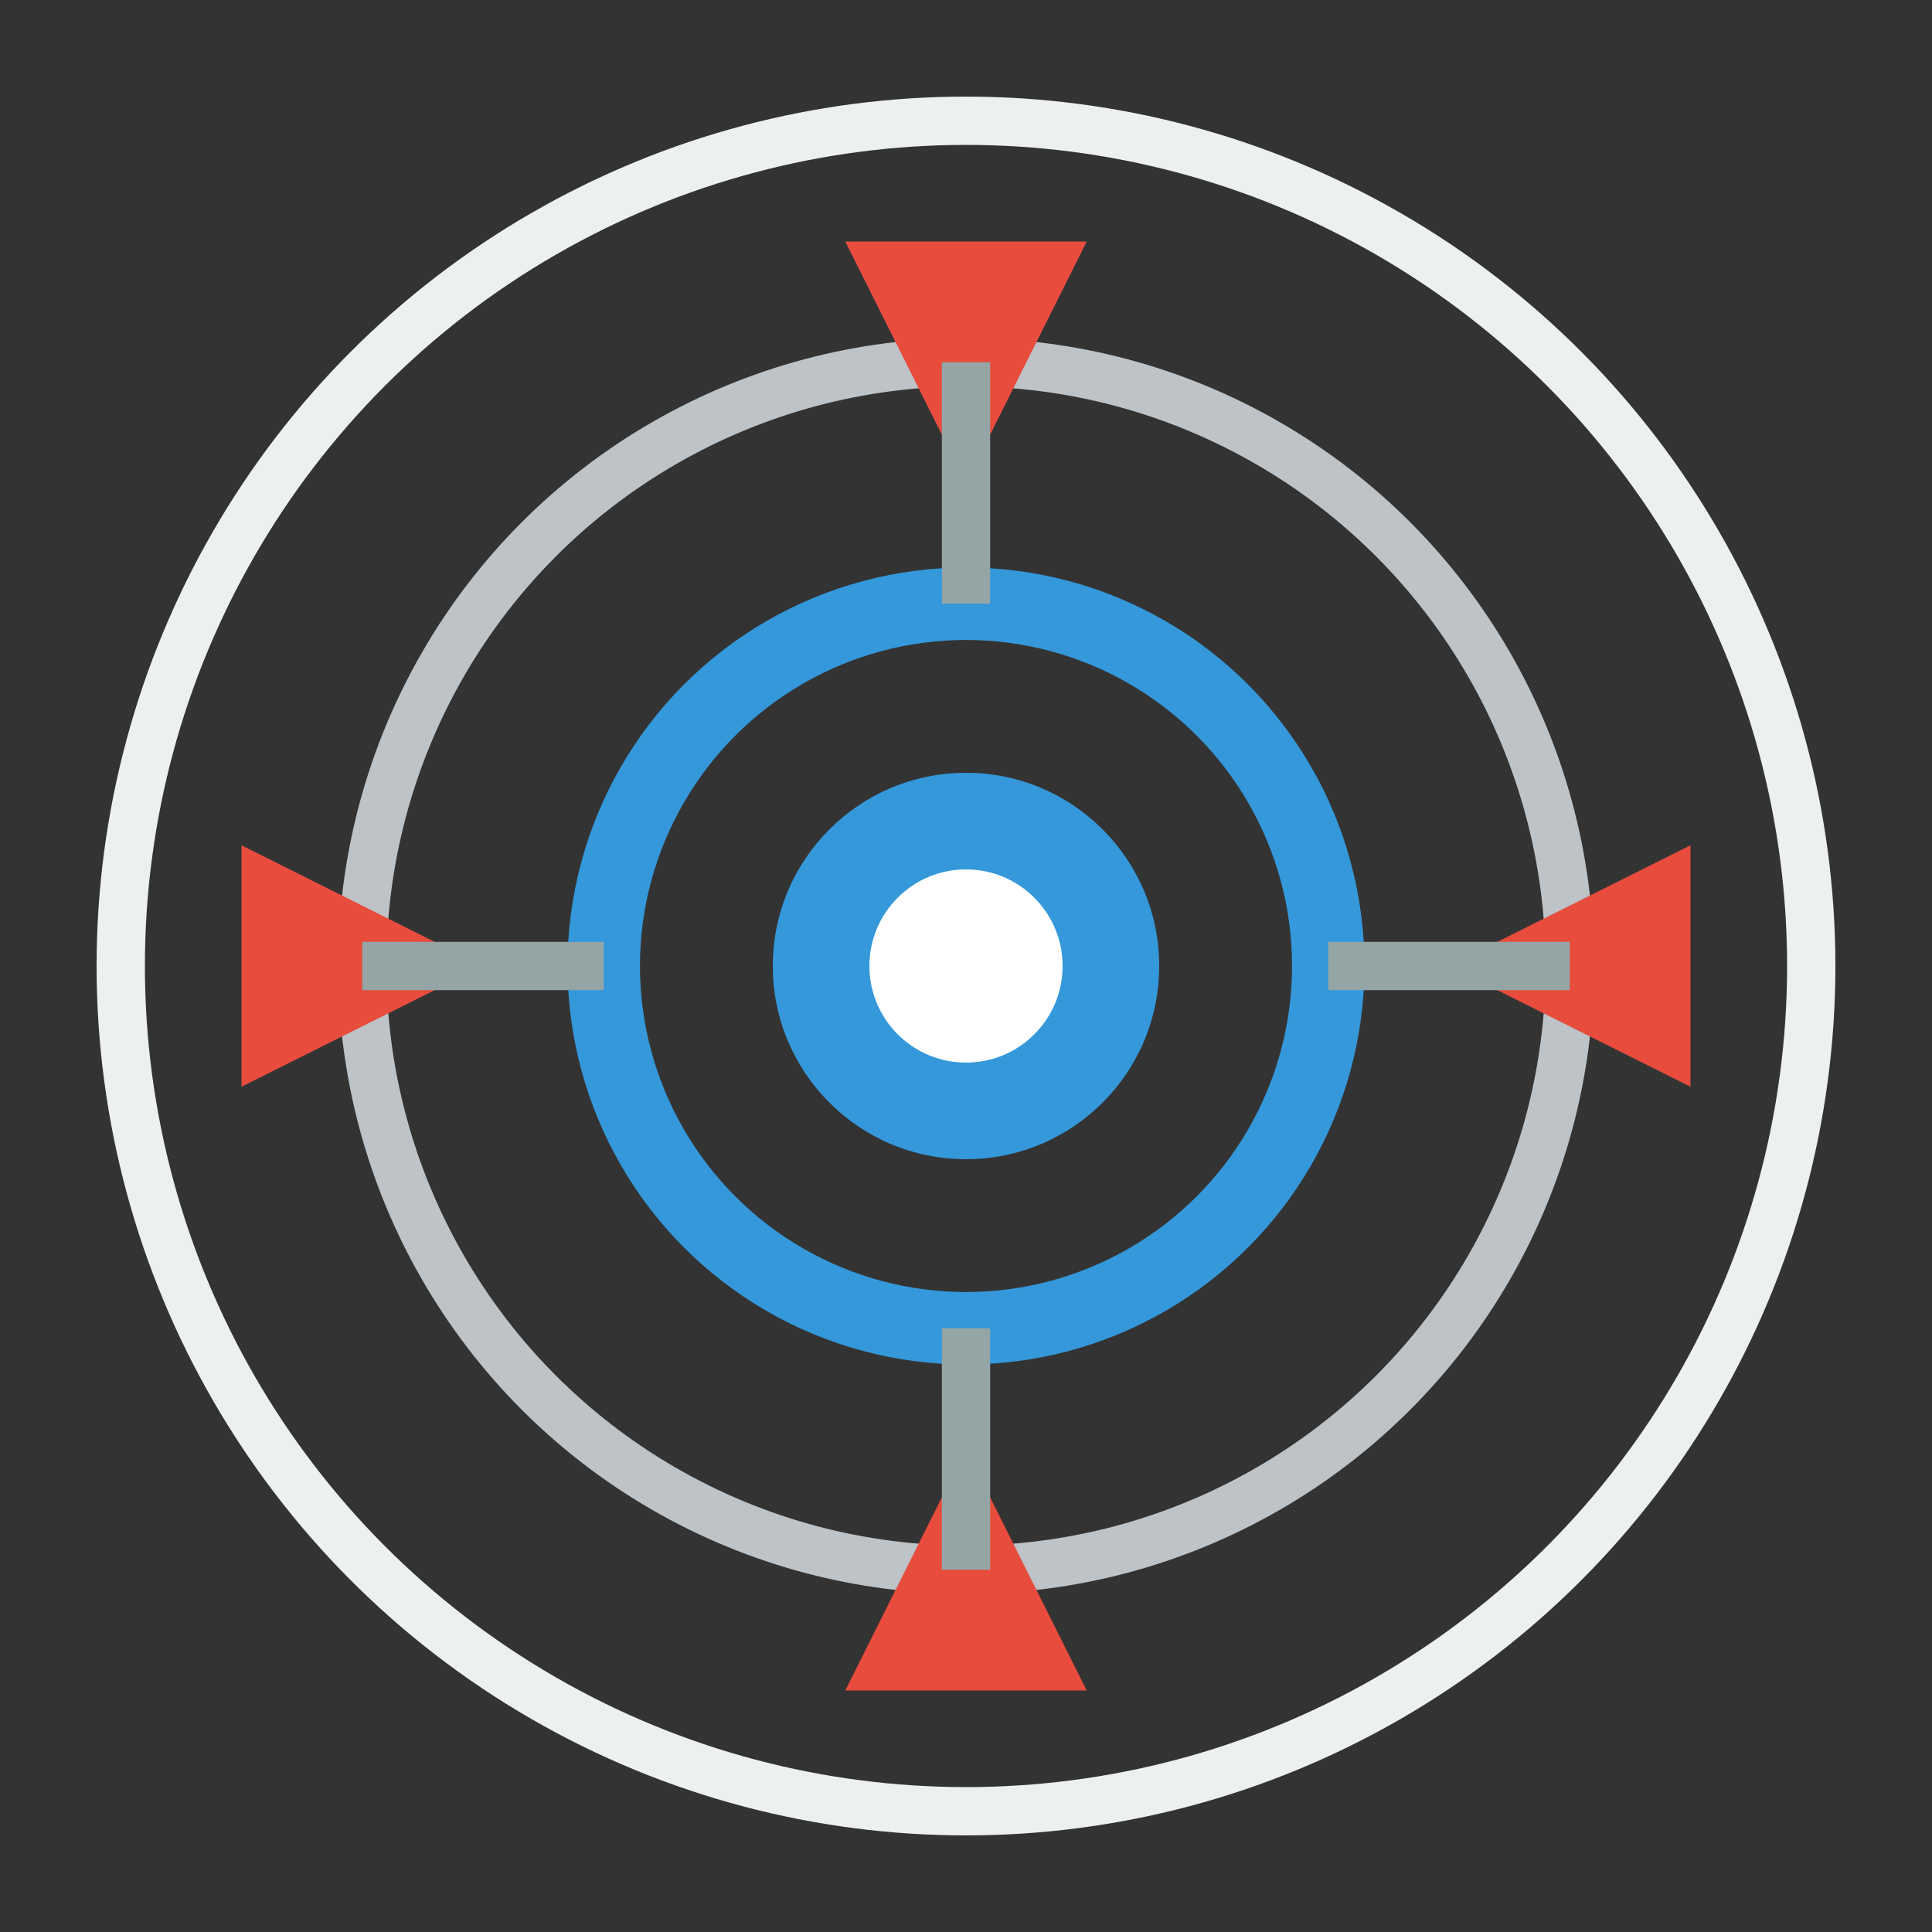 <svg width="80" height="80" viewBox="0 0 80 80" xmlns="http://www.w3.org/2000/svg">
  <rect x="0" y="0" width="80" height="80" fill="#333333" stroke="none"/>
  <!-- Concentric circles representing "centric" -->
  <circle cx="40" cy="40" r="35" fill="none" stroke="#ecf0f1" stroke-width="2"/>
  <circle cx="40" cy="40" r="25" fill="none" stroke="#bdc3c7" stroke-width="2"/>
  <circle cx="40" cy="40" r="15" fill="none" stroke="#3498db" stroke-width="3"/>
  
  <!-- Central monitoring eye/lens -->
  <circle cx="40" cy="40" r="8" fill="#3498db"/>
  <circle cx="40" cy="40" r="4" fill="white"/>
  
  <!-- Augmentation arrows pointing inward -->
  <path d="M40 20 L35 10 L45 10 Z" fill="#e74c3c"/>
  <path d="M60 40 L70 45 L70 35 Z" fill="#e74c3c"/>
  <path d="M40 60 L45 70 L35 70 Z" fill="#e74c3c"/>
  <path d="M20 40 L10 35 L10 45 Z" fill="#e74c3c"/>
  
  <!-- Connection lines -->
  <line x1="40" y1="25" x2="40" y2="15" stroke="#95a5a6" stroke-width="2"/>
  <line x1="55" y1="40" x2="65" y2="40" stroke="#95a5a6" stroke-width="2"/>
  <line x1="40" y1="55" x2="40" y2="65" stroke="#95a5a6" stroke-width="2"/>
  <line x1="25" y1="40" x2="15" y2="40" stroke="#95a5a6" stroke-width="2"/>
</svg>
